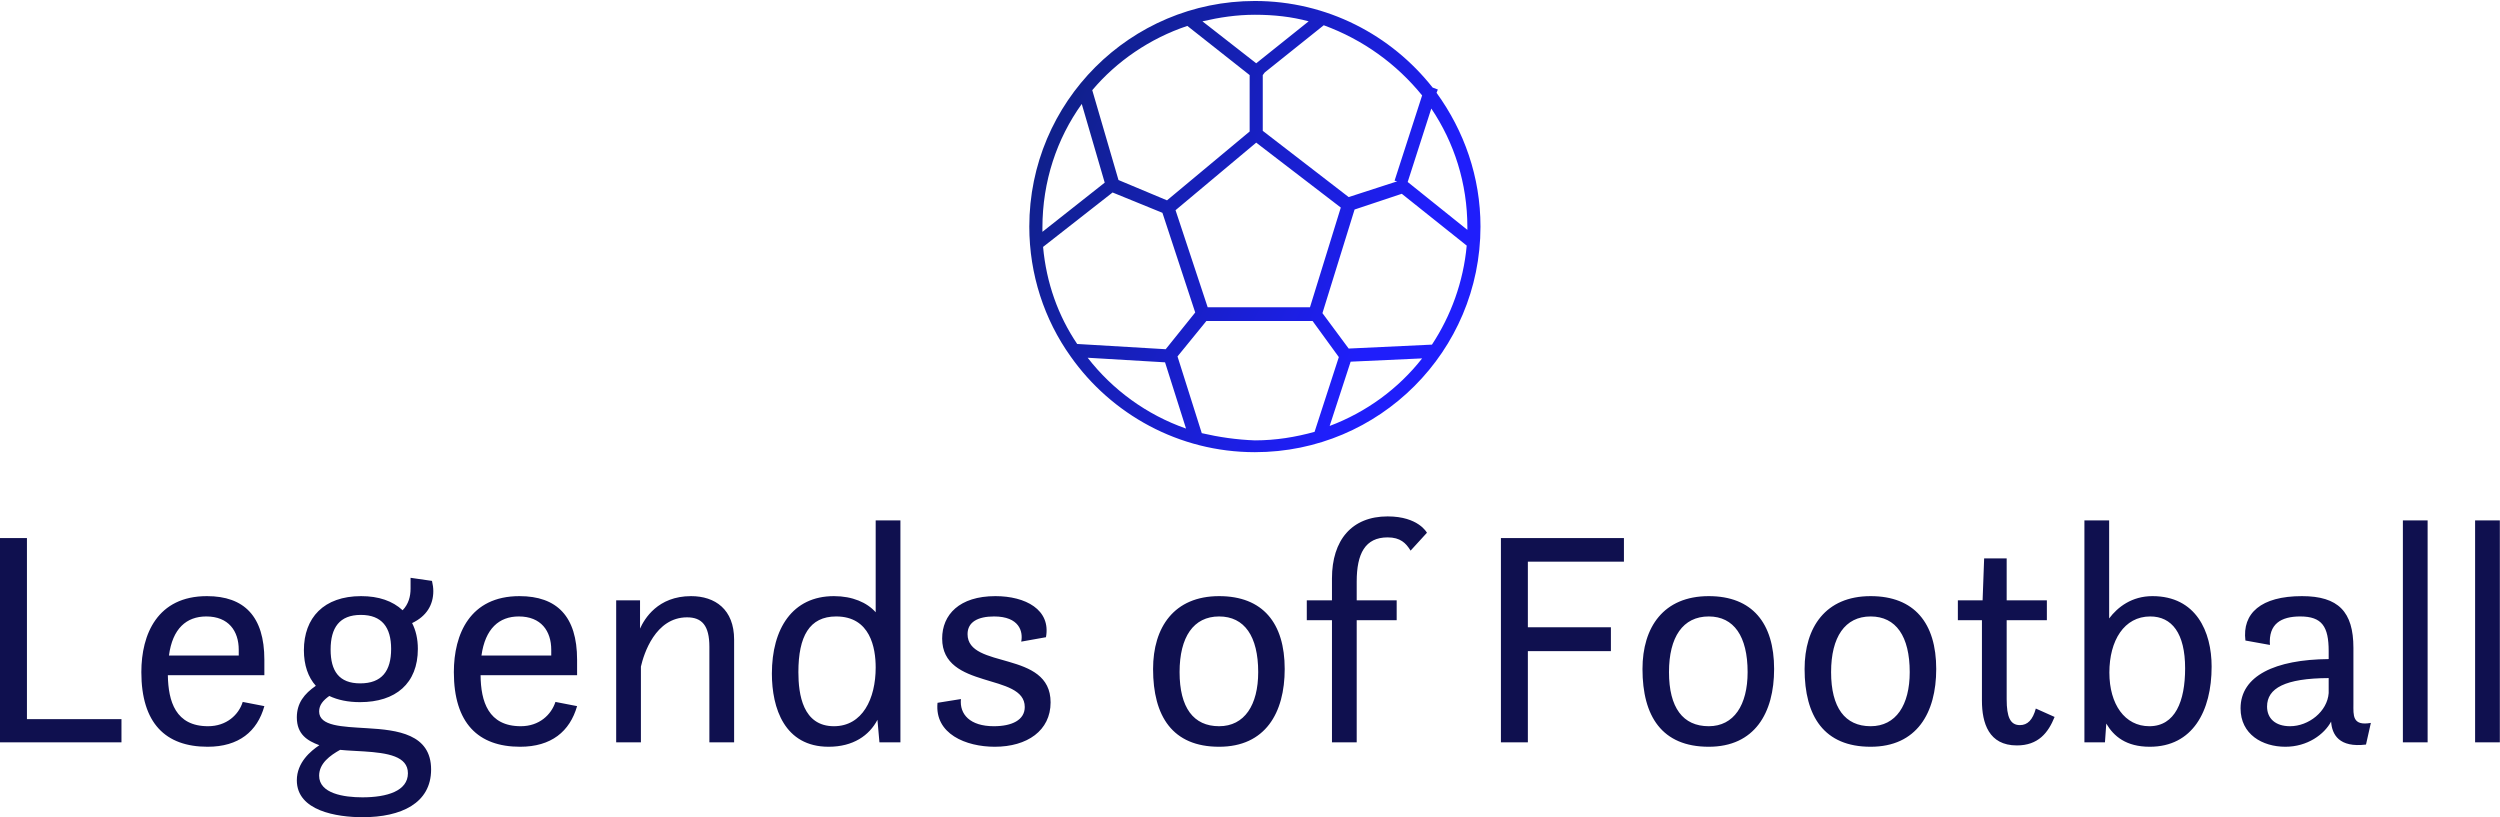<svg data-v-423bf9ae="" xmlns="http://www.w3.org/2000/svg" viewBox="0 0 498.634 163" class="iconAbove"><!----><!----><!----><g data-v-423bf9ae="" id="3230cec5-94fb-426b-84d7-916ac7424ce6" fill="#0F104F" transform="matrix(4.405,0,0,4.405,-6.035,87.934)"><path d="M1.37 13.65L6.87 13.65L6.87 12.60L2.59 12.60L2.59 4.40L1.37 4.40ZM13.34 10.61L13.34 9.91C13.34 7.95 12.43 7.03 10.74 7.03C8.50 7.03 7.77 8.75 7.77 10.47C7.77 12.78 8.86 13.85 10.77 13.85C12.18 13.85 13.02 13.16 13.34 12.01L12.36 11.82C12.18 12.40 11.63 12.92 10.79 12.92C9.32 12.92 8.99 11.80 8.97 10.61ZM10.71 7.95C11.72 7.95 12.18 8.61 12.18 9.46L12.18 9.72L9.02 9.72C9.18 8.50 9.81 7.95 10.71 7.95ZM15.13 9.48C15.13 10.15 15.32 10.70 15.67 11.09C15.15 11.45 14.81 11.87 14.81 12.52C14.81 13.29 15.29 13.58 15.83 13.78C15.44 14.04 14.81 14.56 14.81 15.37C14.81 16.76 16.63 17.04 17.79 17.04C19.53 17.04 20.89 16.41 20.89 14.88C20.89 13.27 19.36 13.09 17.99 13.01C16.86 12.94 15.82 12.92 15.82 12.25C15.82 11.96 16.00 11.75 16.28 11.55C16.66 11.73 17.12 11.83 17.67 11.83C19.29 11.83 20.29 10.98 20.29 9.42C20.29 8.97 20.20 8.58 20.03 8.25C20.68 7.94 20.99 7.43 20.99 6.80C20.99 6.66 20.97 6.51 20.93 6.34L19.96 6.20L19.96 6.69C19.96 7.04 19.87 7.39 19.60 7.67C19.15 7.25 18.52 7.03 17.72 7.03C16.03 7.03 15.13 8.01 15.13 9.48ZM17.68 10.98C16.72 10.98 16.34 10.42 16.34 9.45C16.34 8.46 16.74 7.88 17.71 7.88C18.66 7.88 19.08 8.44 19.08 9.42C19.08 10.42 18.66 10.98 17.68 10.98ZM17.84 14.06C18.93 14.13 19.84 14.28 19.84 15.05C19.84 15.85 18.90 16.14 17.78 16.14C16.94 16.14 15.82 15.97 15.82 15.16C15.82 14.60 16.32 14.24 16.77 13.99C17.18 14.03 17.37 14.03 17.84 14.06ZM27.50 10.61L27.50 9.91C27.50 7.95 26.59 7.03 24.89 7.03C22.65 7.03 21.92 8.75 21.92 10.47C21.92 12.78 23.02 13.85 24.92 13.85C26.33 13.85 27.17 13.16 27.50 12.01L26.52 11.82C26.33 12.40 25.79 12.92 24.95 12.92C23.48 12.92 23.14 11.80 23.13 10.61ZM24.86 7.95C25.87 7.95 26.33 8.61 26.33 9.46L26.33 9.72L23.17 9.72C23.34 8.50 23.97 7.95 24.86 7.95ZM29.27 13.65L30.39 13.65L30.39 10.22C30.52 9.65 31.04 7.99 32.48 7.99C33.15 7.99 33.49 8.36 33.49 9.32L33.49 13.65L34.61 13.65L34.61 9.00C34.61 7.63 33.75 7.03 32.66 7.03C31.15 7.03 30.55 8.06 30.35 8.50L30.35 7.22L29.27 7.22ZM41.19 13.65L42.14 13.65L42.14 3.60L41.02 3.60L41.02 7.76C40.63 7.32 39.97 7.03 39.13 7.03C37.25 7.03 36.32 8.50 36.32 10.54C36.32 12.10 36.89 13.85 38.89 13.85C40.00 13.85 40.73 13.34 41.10 12.63ZM39.13 12.92C37.72 12.92 37.52 11.48 37.52 10.47C37.52 8.85 38.02 7.95 39.23 7.95C40.78 7.95 41.02 9.38 41.02 10.26C41.02 11.68 40.42 12.92 39.13 12.92ZM43.82 11.86C43.68 13.27 45.11 13.85 46.41 13.85C47.88 13.85 48.94 13.12 48.94 11.84C48.94 9.46 45.18 10.36 45.18 8.75C45.18 8.20 45.65 7.95 46.38 7.95C47.53 7.95 47.70 8.64 47.61 9.09L48.73 8.89C48.96 7.64 47.80 7.03 46.44 7.03C44.81 7.03 44.03 7.87 44.03 8.95C44.03 11.28 47.77 10.49 47.77 12.05C47.77 12.64 47.19 12.92 46.37 12.92C45.29 12.92 44.81 12.38 44.88 11.69ZM56.57 13.85C58.66 13.85 59.54 12.32 59.54 10.33C59.54 8.25 58.55 7.03 56.57 7.03C54.53 7.03 53.58 8.44 53.58 10.33C53.58 12.47 54.46 13.85 56.57 13.85ZM56.57 12.92C55.41 12.92 54.78 12.08 54.78 10.47C54.78 8.88 55.41 7.95 56.57 7.95C57.72 7.95 58.34 8.85 58.34 10.47C58.34 11.96 57.72 12.92 56.57 12.92ZM60.54 8.12L61.68 8.12L61.68 13.65L62.80 13.65L62.80 8.12L64.61 8.12L64.61 7.22L62.80 7.22L62.80 6.37C62.80 5.11 63.18 4.37 64.20 4.37C64.78 4.37 65.03 4.63 65.24 4.97L65.98 4.16C65.98 4.16 65.60 3.42 64.20 3.42C62.58 3.42 61.68 4.49 61.68 6.23L61.68 7.22L60.54 7.22ZM69.33 13.65L70.55 13.65L70.55 9.52L74.31 9.52L74.31 8.44L70.55 8.44L70.55 5.47L74.90 5.47L74.90 4.40L69.33 4.40ZM78.74 13.85C80.82 13.85 81.70 12.32 81.70 10.33C81.70 8.25 80.71 7.03 78.74 7.03C76.69 7.03 75.74 8.44 75.74 10.33C75.74 12.47 76.62 13.85 78.74 13.85ZM78.74 12.92C77.57 12.92 76.94 12.08 76.94 10.47C76.94 8.88 77.57 7.95 78.74 7.95C79.88 7.95 80.50 8.85 80.50 10.47C80.50 11.96 79.88 12.92 78.74 12.92ZM86.07 13.85C88.16 13.85 89.04 12.32 89.04 10.33C89.04 8.25 88.05 7.03 86.07 7.03C84.03 7.03 83.08 8.44 83.08 10.33C83.08 12.47 83.96 13.85 86.07 13.85ZM86.07 12.92C84.91 12.92 84.28 12.08 84.28 10.47C84.28 8.88 84.91 7.95 86.07 7.95C87.22 7.95 87.84 8.85 87.84 10.47C87.84 11.96 87.22 12.92 86.07 12.92ZM90.02 8.12L91.11 8.12L91.11 11.76C91.11 12.78 91.42 13.79 92.69 13.79C93.66 13.79 94.11 13.22 94.40 12.50L93.55 12.12C93.41 12.63 93.18 12.87 92.83 12.87C92.39 12.87 92.23 12.50 92.23 11.70L92.23 8.12L94.05 8.12L94.05 7.22L92.23 7.22L92.23 5.32L91.21 5.32L91.14 7.22L90.02 7.22ZM95.75 13.65L96.68 13.65L96.74 12.80C97.08 13.38 97.64 13.85 98.71 13.85C100.65 13.85 101.51 12.24 101.51 10.22C101.51 8.64 100.81 7.03 98.83 7.03C97.90 7.03 97.26 7.52 96.87 8.04L96.87 3.60L95.75 3.60ZM98.69 12.92C97.58 12.92 96.88 11.93 96.88 10.49C96.88 9.04 97.55 7.95 98.73 7.95C99.71 7.95 100.31 8.71 100.31 10.30C100.31 11.79 99.86 12.92 98.69 12.92ZM108.50 13.75L108.72 12.77C107.87 12.92 107.93 12.42 107.93 11.91L107.93 9.37C107.93 7.74 107.25 7.03 105.60 7.03C103.74 7.03 102.89 7.81 103.04 9.04L104.15 9.24C104.08 8.29 104.65 7.95 105.52 7.95C106.51 7.95 106.81 8.41 106.81 9.52L106.81 9.88C104.38 9.90 102.82 10.64 102.82 12.11C102.82 13.29 103.81 13.85 104.85 13.85C105.85 13.85 106.61 13.29 106.92 12.71C106.96 13.30 107.28 13.90 108.50 13.75ZM106.81 11.42C106.75 12.25 105.91 12.92 105.06 12.92C104.40 12.92 104.02 12.57 104.02 12.03C104.02 11.20 104.83 10.75 106.81 10.74ZM110.17 13.65L111.29 13.65L111.29 3.60L110.17 3.60ZM113.44 13.65L114.56 13.65L114.56 3.60L113.44 3.60Z"></path></g><defs data-v-423bf9ae=""><linearGradient data-v-423bf9ae="" gradientTransform="rotate(25)" id="364d8776-36a1-4ea2-b48c-21f9defa589b" x1="0%" y1="0%" x2="100%" y2="0%"><stop data-v-423bf9ae="" offset="0%" style="stop-color: rgb(13, 33, 117); stop-opacity: 1;"></stop><stop data-v-423bf9ae="" offset="100%" style="stop-color: rgb(31, 30, 251); stop-opacity: 1;"></stop></linearGradient></defs><g data-v-423bf9ae="" id="6d0d2e40-2a0c-477f-a4ac-e30439b3653d" transform="matrix(1.308,0,0,1.308,185.285,-19.684)" stroke="none" fill="url(#364d8776-36a1-4ea2-b48c-21f9defa589b)"><switch><g><path d="M77.4 29.2l.2-.5-.8-.3c-6.3-8-16.1-13.2-27.1-13.2-19 0-34.4 15.4-34.4 34.4 0 7.3 2.3 14.2 6.3 19.8C27.8 78.2 38.1 84 49.7 84c19 0 34.4-15.4 34.4-34.4 0-7.6-2.5-14.6-6.7-20.4zm4.7 20.5v.4L73 42.8l3.6-11.2c3.5 5.2 5.5 11.4 5.5 18.1zm-5.4 17.9l-12.7.6-4-5.4L64.9 47l7.2-2.4 9.9 7.9c-.5 5.5-2.4 10.7-5.3 15.1zm-40.6.7l-13.5-.8c-2.9-4.3-4.7-9.3-5.2-14.8L28 44.4l7.6 3.1 5 15.2-4.5 5.6zm6.4-6.4l-4.9-14.8 12.3-10.3 12.9 9.9-4.7 15.2H42.5zm32.7-32.3l-4.2 13 .4.1-7.4 2.4L50.9 35v-8.5l.3-.4 9-7.2c6 2.2 11.1 5.9 15 10.7zM57.9 18.3l-8 6.4-8.2-6.4c2.6-.6 5.2-1 8-1 2.9 0 5.6.3 8.2 1zm-18.5.7l9.5 7.5v8.6L36.3 45.6l-7.4-3.1-4-13.7c3.7-4.4 8.8-7.9 14.5-9.8zM23.3 30.9l3.5 12-9.5 7.5v-.6c0-7.1 2.2-13.6 6-18.9zm.9 38.7l11.8.7 3.2 10.1c-6-2.1-11.2-5.9-15-10.8zm17.4 11.5l-3.7-11.7 4.4-5.4h16.2l4 5.5-3.7 11.4c-2.9.8-5.9 1.3-9.1 1.3-2.8-.1-5.5-.5-8.1-1.1zM61.1 80l3.2-9.8 10.9-.5c-3.6 4.6-8.5 8.2-14.1 10.3z"></path></g></switch></g><!----></svg>